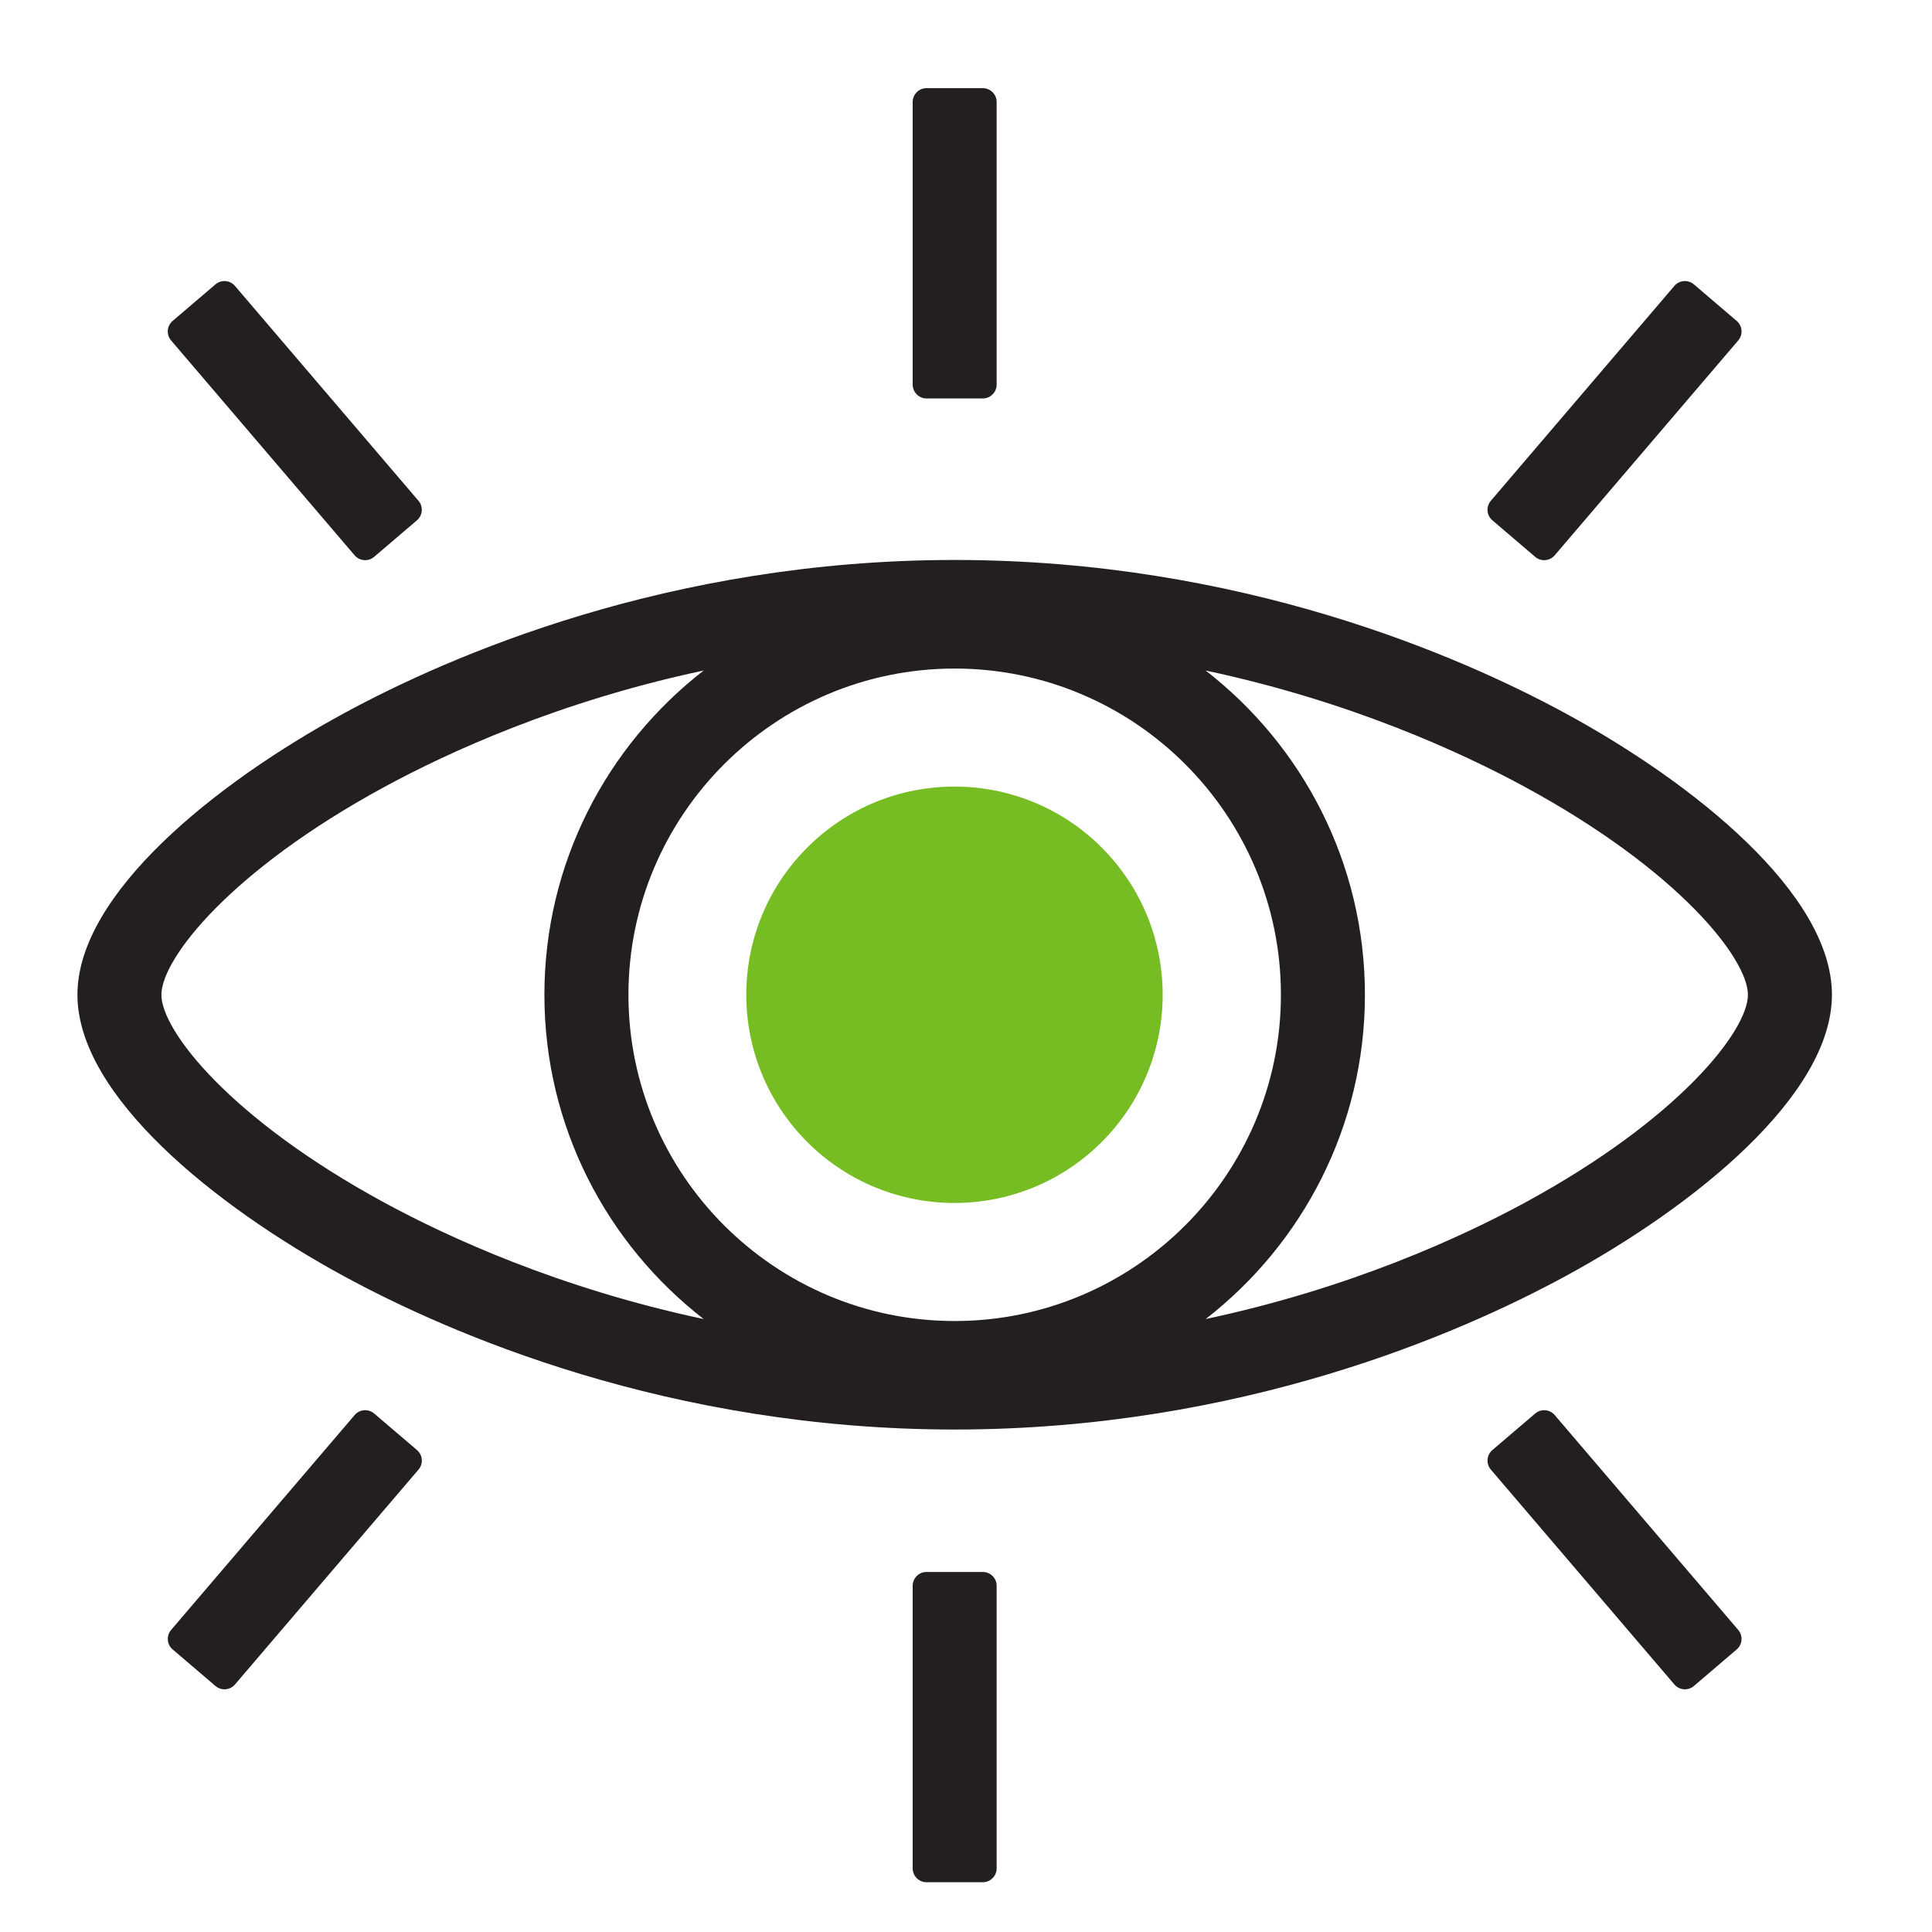 <svg xmlns="http://www.w3.org/2000/svg" xmlns:xlink="http://www.w3.org/1999/xlink" id="Layer_1" x="0px" y="0px" viewBox="0 0 500 500" style="enable-background:new 0 0 500 500;" xml:space="preserve"><style type="text/css">	.st0{fill:#75BD22;}	.st1{fill:#231F20;}</style><g>			<ellipse transform="matrix(0.707 -0.707 0.707 0.707 -109.677 250.107)" class="st0" cx="247.07" cy="257.45" rx="53.89" ry="53.89"></ellipse>	<g>		<path class="st1" d="M405.11,184.59c-27.27-14.81-84.05-39.67-158.04-39.67c-73.98,0-130.77,24.85-158.04,39.67    c-33.35,18.12-68.99,46.78-68.99,72.85s35.64,54.73,68.99,72.85c27.27,14.81,84.05,39.67,158.04,39.67    c73.99,0,130.77-24.85,158.04-39.67c33.35-18.12,68.99-46.78,68.99-72.85S438.46,202.71,405.11,184.59z M99.4,311.2    c-39.75-21.6-57.63-44.44-57.63-53.75s17.88-32.16,57.63-53.75c16.73-9.09,45.39-22.23,82.71-30.17    c-25.06,19.44-41.22,49.83-41.22,83.92c0,34.1,16.16,64.49,41.22,83.92C144.79,333.43,116.14,320.29,99.4,311.2z M247.07,341.88    c-46.56,0-84.43-37.88-84.43-84.43c0-46.56,37.88-84.43,84.43-84.43c46.56,0,84.43,37.88,84.43,84.43    C331.5,304,293.62,341.88,247.07,341.88z M394.73,311.2c-16.73,9.09-45.39,22.23-82.71,30.17c25.06-19.44,41.22-49.83,41.22-83.92    c0-34.1-16.16-64.49-41.22-83.92c37.32,7.94,65.98,21.08,82.71,30.17c39.75,21.6,57.63,44.44,57.63,53.75    S434.48,289.6,394.73,311.2z"></path>		<path class="st1" d="M239.79,103.12h14.55c1.98,0,3.59-1.61,3.59-3.59V26.4c0-1.98-1.61-3.59-3.59-3.59h-14.55    c-1.98,0-3.59,1.61-3.59,3.59v73.12C236.2,101.51,237.81,103.12,239.79,103.12z"></path>		<path class="st1" d="M91.77,143.71c1.29,1.51,3.56,1.69,5.06,0.4l11.07-9.45c1.51-1.29,1.69-3.56,0.4-5.06l-47.49-55.6    c-1.29-1.51-3.56-1.69-5.06-0.4l-11.07,9.45c-1.51,1.29-1.69,3.56-0.4,5.06L91.77,143.71z"></path>		<path class="st1" d="M397.3,144.11c1.51,1.29,3.78,1.11,5.06-0.4l47.49-55.6c1.29-1.51,1.11-3.78-0.4-5.06l-11.07-9.45    c-1.51-1.29-3.78-1.11-5.06,0.4l-47.49,55.6c-1.29,1.51-1.11,3.78,0.4,5.06L397.3,144.11z"></path>		<path class="st1" d="M254.34,406.82h-14.55c-1.98,0-3.59,1.61-3.59,3.59v73.12c0,1.98,1.61,3.59,3.59,3.59h14.55    c1.98,0,3.59-1.61,3.59-3.59v-73.12C257.93,408.42,256.33,406.82,254.34,406.82z"></path>		<path class="st1" d="M402.36,366.22c-1.29-1.51-3.56-1.69-5.06-0.4l-11.07,9.45c-1.51,1.29-1.69,3.56-0.4,5.06l47.49,55.6    c1.29,1.51,3.56,1.69,5.06,0.4l11.07-9.45c1.51-1.29,1.69-3.56,0.4-5.06L402.36,366.22z"></path>		<path class="st1" d="M96.84,365.82c-1.51-1.29-3.78-1.11-5.06,0.4l-47.49,55.6c-1.29,1.51-1.11,3.78,0.4,5.06l11.07,9.45    c1.51,1.29,3.78,1.11,5.06-0.4l47.49-55.6c1.29-1.51,1.11-3.78-0.4-5.06L96.84,365.82z"></path>	</g></g></svg>